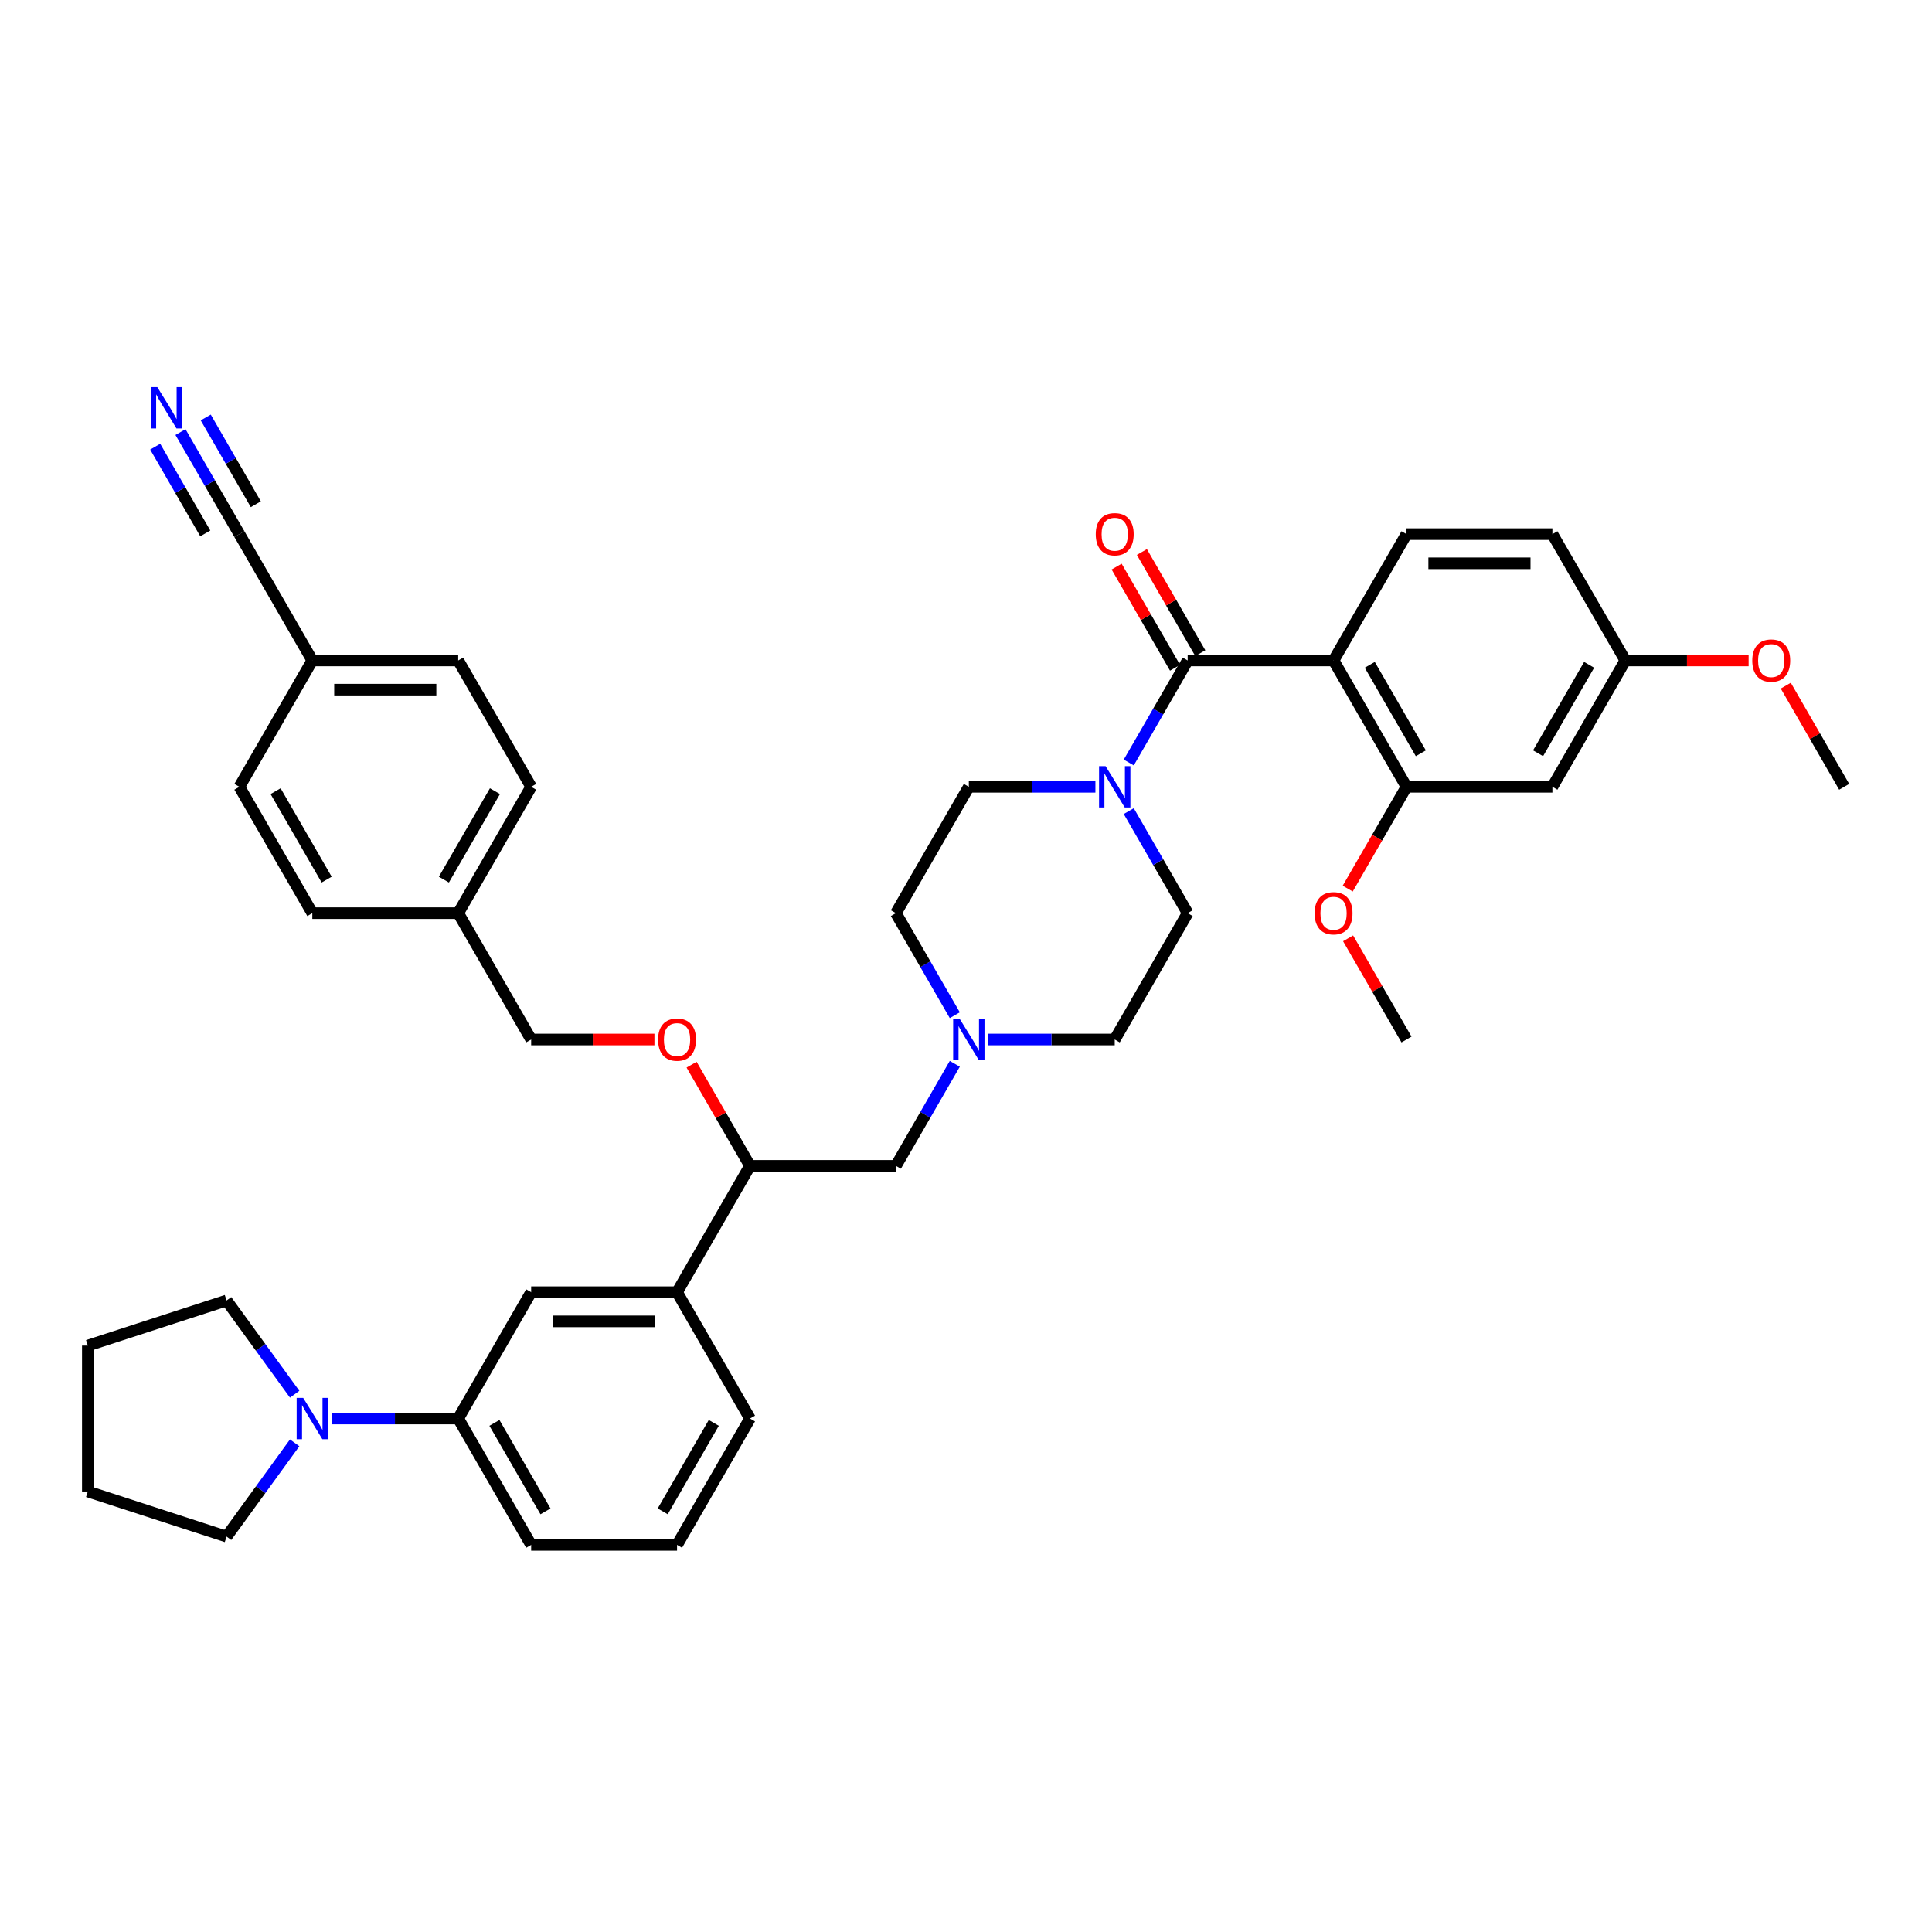 <?xml version='1.0' encoding='iso-8859-1'?>
<svg version='1.1' baseProfile='full'
              xmlns='http://www.w3.org/2000/svg'
                      xmlns:rdkit='http://www.rdkit.org/xml'
                      xmlns:xlink='http://www.w3.org/1999/xlink'
                  xml:space='preserve'
width='1000px' height='1000px' viewBox='0 0 1000 1000'>
<!-- END OF HEADER -->
<rect style='opacity:1.0;fill:#FFFFFF;stroke:none' width='1000' height='1000' x='0' y='0'> </rect>
<path class='bond-0' d='M 614.736,472.648 L 576.98,538.044' style='fill:none;fill-rule:evenodd;stroke:#000000;stroke-width:6px;stroke-linecap:butt;stroke-linejoin:miter;stroke-opacity:1' />
<path class='bond-1' d='M 614.736,472.648 L 599.49,446.24' style='fill:none;fill-rule:evenodd;stroke:#000000;stroke-width:6px;stroke-linecap:butt;stroke-linejoin:miter;stroke-opacity:1' />
<path class='bond-1' d='M 599.49,446.24 L 584.243,419.832' style='fill:none;fill-rule:evenodd;stroke:#0000FF;stroke-width:6px;stroke-linecap:butt;stroke-linejoin:miter;stroke-opacity:1' />
<path class='bond-2' d='M 576.98,538.044 L 544.222,538.044' style='fill:none;fill-rule:evenodd;stroke:#000000;stroke-width:6px;stroke-linecap:butt;stroke-linejoin:miter;stroke-opacity:1' />
<path class='bond-2' d='M 544.222,538.044 L 511.464,538.044' style='fill:none;fill-rule:evenodd;stroke:#0000FF;stroke-width:6px;stroke-linecap:butt;stroke-linejoin:miter;stroke-opacity:1' />
<path class='bond-3' d='M 494.203,525.464 L 478.957,499.056' style='fill:none;fill-rule:evenodd;stroke:#0000FF;stroke-width:6px;stroke-linecap:butt;stroke-linejoin:miter;stroke-opacity:1' />
<path class='bond-3' d='M 478.957,499.056 L 463.71,472.648' style='fill:none;fill-rule:evenodd;stroke:#000000;stroke-width:6px;stroke-linecap:butt;stroke-linejoin:miter;stroke-opacity:1' />
<path class='bond-4' d='M 494.203,550.625 L 478.957,577.033' style='fill:none;fill-rule:evenodd;stroke:#0000FF;stroke-width:6px;stroke-linecap:butt;stroke-linejoin:miter;stroke-opacity:1' />
<path class='bond-4' d='M 478.957,577.033 L 463.71,603.441' style='fill:none;fill-rule:evenodd;stroke:#000000;stroke-width:6px;stroke-linecap:butt;stroke-linejoin:miter;stroke-opacity:1' />
<path class='bond-5' d='M 463.71,472.648 L 501.467,407.252' style='fill:none;fill-rule:evenodd;stroke:#000000;stroke-width:6px;stroke-linecap:butt;stroke-linejoin:miter;stroke-opacity:1' />
<path class='bond-6' d='M 501.467,407.252 L 534.224,407.252' style='fill:none;fill-rule:evenodd;stroke:#000000;stroke-width:6px;stroke-linecap:butt;stroke-linejoin:miter;stroke-opacity:1' />
<path class='bond-6' d='M 534.224,407.252 L 566.982,407.252' style='fill:none;fill-rule:evenodd;stroke:#0000FF;stroke-width:6px;stroke-linecap:butt;stroke-linejoin:miter;stroke-opacity:1' />
<path class='bond-7' d='M 584.243,394.671 L 599.49,368.263' style='fill:none;fill-rule:evenodd;stroke:#0000FF;stroke-width:6px;stroke-linecap:butt;stroke-linejoin:miter;stroke-opacity:1' />
<path class='bond-7' d='M 599.49,368.263 L 614.736,341.856' style='fill:none;fill-rule:evenodd;stroke:#000000;stroke-width:6px;stroke-linecap:butt;stroke-linejoin:miter;stroke-opacity:1' />
<path class='bond-8' d='M 621.276,338.08 L 606.16,311.899' style='fill:none;fill-rule:evenodd;stroke:#000000;stroke-width:6px;stroke-linecap:butt;stroke-linejoin:miter;stroke-opacity:1' />
<path class='bond-8' d='M 606.16,311.899 L 591.044,285.717' style='fill:none;fill-rule:evenodd;stroke:#FF0000;stroke-width:6px;stroke-linecap:butt;stroke-linejoin:miter;stroke-opacity:1' />
<path class='bond-8' d='M 608.197,345.631 L 593.081,319.45' style='fill:none;fill-rule:evenodd;stroke:#000000;stroke-width:6px;stroke-linecap:butt;stroke-linejoin:miter;stroke-opacity:1' />
<path class='bond-8' d='M 593.081,319.45 L 577.965,293.268' style='fill:none;fill-rule:evenodd;stroke:#FF0000;stroke-width:6px;stroke-linecap:butt;stroke-linejoin:miter;stroke-opacity:1' />
<path class='bond-9' d='M 614.736,341.856 L 690.249,341.856' style='fill:none;fill-rule:evenodd;stroke:#000000;stroke-width:6px;stroke-linecap:butt;stroke-linejoin:miter;stroke-opacity:1' />
<path class='bond-10' d='M 463.71,603.441 L 388.197,603.441' style='fill:none;fill-rule:evenodd;stroke:#000000;stroke-width:6px;stroke-linecap:butt;stroke-linejoin:miter;stroke-opacity:1' />
<path class='bond-11' d='M 388.197,603.441 L 350.44,668.837' style='fill:none;fill-rule:evenodd;stroke:#000000;stroke-width:6px;stroke-linecap:butt;stroke-linejoin:miter;stroke-opacity:1' />
<path class='bond-12' d='M 388.197,603.441 L 373.081,577.259' style='fill:none;fill-rule:evenodd;stroke:#000000;stroke-width:6px;stroke-linecap:butt;stroke-linejoin:miter;stroke-opacity:1' />
<path class='bond-12' d='M 373.081,577.259 L 357.965,551.078' style='fill:none;fill-rule:evenodd;stroke:#FF0000;stroke-width:6px;stroke-linecap:butt;stroke-linejoin:miter;stroke-opacity:1' />
<path class='bond-13' d='M 350.44,668.837 L 274.927,668.837' style='fill:none;fill-rule:evenodd;stroke:#000000;stroke-width:6px;stroke-linecap:butt;stroke-linejoin:miter;stroke-opacity:1' />
<path class='bond-13' d='M 339.113,683.94 L 286.254,683.94' style='fill:none;fill-rule:evenodd;stroke:#000000;stroke-width:6px;stroke-linecap:butt;stroke-linejoin:miter;stroke-opacity:1' />
<path class='bond-14' d='M 350.44,668.837 L 388.197,734.233' style='fill:none;fill-rule:evenodd;stroke:#000000;stroke-width:6px;stroke-linecap:butt;stroke-linejoin:miter;stroke-opacity:1' />
<path class='bond-15' d='M 338.736,538.044 L 306.831,538.044' style='fill:none;fill-rule:evenodd;stroke:#FF0000;stroke-width:6px;stroke-linecap:butt;stroke-linejoin:miter;stroke-opacity:1' />
<path class='bond-15' d='M 306.831,538.044 L 274.927,538.044' style='fill:none;fill-rule:evenodd;stroke:#000000;stroke-width:6px;stroke-linecap:butt;stroke-linejoin:miter;stroke-opacity:1' />
<path class='bond-16' d='M 274.927,668.837 L 237.17,734.233' style='fill:none;fill-rule:evenodd;stroke:#000000;stroke-width:6px;stroke-linecap:butt;stroke-linejoin:miter;stroke-opacity:1' />
<path class='bond-17' d='M 237.17,734.233 L 274.927,799.63' style='fill:none;fill-rule:evenodd;stroke:#000000;stroke-width:6px;stroke-linecap:butt;stroke-linejoin:miter;stroke-opacity:1' />
<path class='bond-17' d='M 255.913,736.492 L 282.343,782.269' style='fill:none;fill-rule:evenodd;stroke:#000000;stroke-width:6px;stroke-linecap:butt;stroke-linejoin:miter;stroke-opacity:1' />
<path class='bond-18' d='M 237.17,734.233 L 204.413,734.233' style='fill:none;fill-rule:evenodd;stroke:#000000;stroke-width:6px;stroke-linecap:butt;stroke-linejoin:miter;stroke-opacity:1' />
<path class='bond-18' d='M 204.413,734.233 L 171.655,734.233' style='fill:none;fill-rule:evenodd;stroke:#0000FF;stroke-width:6px;stroke-linecap:butt;stroke-linejoin:miter;stroke-opacity:1' />
<path class='bond-19' d='M 274.927,799.63 L 350.44,799.63' style='fill:none;fill-rule:evenodd;stroke:#000000;stroke-width:6px;stroke-linecap:butt;stroke-linejoin:miter;stroke-opacity:1' />
<path class='bond-20' d='M 350.44,799.63 L 388.197,734.233' style='fill:none;fill-rule:evenodd;stroke:#000000;stroke-width:6px;stroke-linecap:butt;stroke-linejoin:miter;stroke-opacity:1' />
<path class='bond-20' d='M 343.024,782.269 L 369.454,736.492' style='fill:none;fill-rule:evenodd;stroke:#000000;stroke-width:6px;stroke-linecap:butt;stroke-linejoin:miter;stroke-opacity:1' />
<path class='bond-21' d='M 152.517,746.814 L 134.894,771.069' style='fill:none;fill-rule:evenodd;stroke:#0000FF;stroke-width:6px;stroke-linecap:butt;stroke-linejoin:miter;stroke-opacity:1' />
<path class='bond-21' d='M 134.894,771.069 L 117.272,795.325' style='fill:none;fill-rule:evenodd;stroke:#000000;stroke-width:6px;stroke-linecap:butt;stroke-linejoin:miter;stroke-opacity:1' />
<path class='bond-22' d='M 152.517,721.653 L 134.894,697.397' style='fill:none;fill-rule:evenodd;stroke:#0000FF;stroke-width:6px;stroke-linecap:butt;stroke-linejoin:miter;stroke-opacity:1' />
<path class='bond-22' d='M 134.894,697.397 L 117.272,673.142' style='fill:none;fill-rule:evenodd;stroke:#000000;stroke-width:6px;stroke-linecap:butt;stroke-linejoin:miter;stroke-opacity:1' />
<path class='bond-23' d='M 274.927,538.044 L 237.17,472.648' style='fill:none;fill-rule:evenodd;stroke:#000000;stroke-width:6px;stroke-linecap:butt;stroke-linejoin:miter;stroke-opacity:1' />
<path class='bond-24' d='M 237.17,472.648 L 274.927,407.252' style='fill:none;fill-rule:evenodd;stroke:#000000;stroke-width:6px;stroke-linecap:butt;stroke-linejoin:miter;stroke-opacity:1' />
<path class='bond-24' d='M 229.755,455.287 L 256.184,409.51' style='fill:none;fill-rule:evenodd;stroke:#000000;stroke-width:6px;stroke-linecap:butt;stroke-linejoin:miter;stroke-opacity:1' />
<path class='bond-25' d='M 237.17,472.648 L 161.657,472.648' style='fill:none;fill-rule:evenodd;stroke:#000000;stroke-width:6px;stroke-linecap:butt;stroke-linejoin:miter;stroke-opacity:1' />
<path class='bond-26' d='M 274.927,407.252 L 237.17,341.856' style='fill:none;fill-rule:evenodd;stroke:#000000;stroke-width:6px;stroke-linecap:butt;stroke-linejoin:miter;stroke-opacity:1' />
<path class='bond-27' d='M 237.17,341.856 L 161.657,341.856' style='fill:none;fill-rule:evenodd;stroke:#000000;stroke-width:6px;stroke-linecap:butt;stroke-linejoin:miter;stroke-opacity:1' />
<path class='bond-27' d='M 225.844,356.958 L 172.984,356.958' style='fill:none;fill-rule:evenodd;stroke:#000000;stroke-width:6px;stroke-linecap:butt;stroke-linejoin:miter;stroke-opacity:1' />
<path class='bond-28' d='M 161.657,341.856 L 123.901,407.252' style='fill:none;fill-rule:evenodd;stroke:#000000;stroke-width:6px;stroke-linecap:butt;stroke-linejoin:miter;stroke-opacity:1' />
<path class='bond-29' d='M 161.657,341.856 L 123.901,276.459' style='fill:none;fill-rule:evenodd;stroke:#000000;stroke-width:6px;stroke-linecap:butt;stroke-linejoin:miter;stroke-opacity:1' />
<path class='bond-30' d='M 123.901,407.252 L 161.657,472.648' style='fill:none;fill-rule:evenodd;stroke:#000000;stroke-width:6px;stroke-linecap:butt;stroke-linejoin:miter;stroke-opacity:1' />
<path class='bond-30' d='M 142.644,409.51 L 169.073,455.287' style='fill:none;fill-rule:evenodd;stroke:#000000;stroke-width:6px;stroke-linecap:butt;stroke-linejoin:miter;stroke-opacity:1' />
<path class='bond-31' d='M 123.901,276.459 L 108.654,250.051' style='fill:none;fill-rule:evenodd;stroke:#000000;stroke-width:6px;stroke-linecap:butt;stroke-linejoin:miter;stroke-opacity:1' />
<path class='bond-31' d='M 108.654,250.051 L 93.407,223.643' style='fill:none;fill-rule:evenodd;stroke:#0000FF;stroke-width:6px;stroke-linecap:butt;stroke-linejoin:miter;stroke-opacity:1' />
<path class='bond-31' d='M 132.406,260.986 L 119.446,238.539' style='fill:none;fill-rule:evenodd;stroke:#000000;stroke-width:6px;stroke-linecap:butt;stroke-linejoin:miter;stroke-opacity:1' />
<path class='bond-31' d='M 119.446,238.539 L 106.487,216.092' style='fill:none;fill-rule:evenodd;stroke:#0000FF;stroke-width:6px;stroke-linecap:butt;stroke-linejoin:miter;stroke-opacity:1' />
<path class='bond-31' d='M 106.248,276.088 L 93.288,253.641' style='fill:none;fill-rule:evenodd;stroke:#000000;stroke-width:6px;stroke-linecap:butt;stroke-linejoin:miter;stroke-opacity:1' />
<path class='bond-31' d='M 93.288,253.641 L 80.328,231.195' style='fill:none;fill-rule:evenodd;stroke:#0000FF;stroke-width:6px;stroke-linecap:butt;stroke-linejoin:miter;stroke-opacity:1' />
<path class='bond-32' d='M 117.272,795.325 L 45.455,771.99' style='fill:none;fill-rule:evenodd;stroke:#000000;stroke-width:6px;stroke-linecap:butt;stroke-linejoin:miter;stroke-opacity:1' />
<path class='bond-33' d='M 45.455,771.99 L 45.455,696.477' style='fill:none;fill-rule:evenodd;stroke:#000000;stroke-width:6px;stroke-linecap:butt;stroke-linejoin:miter;stroke-opacity:1' />
<path class='bond-34' d='M 45.455,696.477 L 117.272,673.142' style='fill:none;fill-rule:evenodd;stroke:#000000;stroke-width:6px;stroke-linecap:butt;stroke-linejoin:miter;stroke-opacity:1' />
<path class='bond-35' d='M 728.006,407.252 L 690.249,341.856' style='fill:none;fill-rule:evenodd;stroke:#000000;stroke-width:6px;stroke-linecap:butt;stroke-linejoin:miter;stroke-opacity:1' />
<path class='bond-35' d='M 735.422,389.891 L 708.992,344.114' style='fill:none;fill-rule:evenodd;stroke:#000000;stroke-width:6px;stroke-linecap:butt;stroke-linejoin:miter;stroke-opacity:1' />
<path class='bond-36' d='M 728.006,407.252 L 803.519,407.252' style='fill:none;fill-rule:evenodd;stroke:#000000;stroke-width:6px;stroke-linecap:butt;stroke-linejoin:miter;stroke-opacity:1' />
<path class='bond-37' d='M 728.006,407.252 L 712.794,433.599' style='fill:none;fill-rule:evenodd;stroke:#000000;stroke-width:6px;stroke-linecap:butt;stroke-linejoin:miter;stroke-opacity:1' />
<path class='bond-37' d='M 712.794,433.599 L 697.583,459.947' style='fill:none;fill-rule:evenodd;stroke:#FF0000;stroke-width:6px;stroke-linecap:butt;stroke-linejoin:miter;stroke-opacity:1' />
<path class='bond-38' d='M 690.249,341.856 L 728.006,276.459' style='fill:none;fill-rule:evenodd;stroke:#000000;stroke-width:6px;stroke-linecap:butt;stroke-linejoin:miter;stroke-opacity:1' />
<path class='bond-39' d='M 803.519,407.252 L 841.276,341.856' style='fill:none;fill-rule:evenodd;stroke:#000000;stroke-width:6px;stroke-linecap:butt;stroke-linejoin:miter;stroke-opacity:1' />
<path class='bond-39' d='M 796.103,389.891 L 822.533,344.114' style='fill:none;fill-rule:evenodd;stroke:#000000;stroke-width:6px;stroke-linecap:butt;stroke-linejoin:miter;stroke-opacity:1' />
<path class='bond-40' d='M 697.774,485.682 L 712.89,511.863' style='fill:none;fill-rule:evenodd;stroke:#FF0000;stroke-width:6px;stroke-linecap:butt;stroke-linejoin:miter;stroke-opacity:1' />
<path class='bond-40' d='M 712.89,511.863 L 728.006,538.044' style='fill:none;fill-rule:evenodd;stroke:#000000;stroke-width:6px;stroke-linecap:butt;stroke-linejoin:miter;stroke-opacity:1' />
<path class='bond-41' d='M 728.006,276.459 L 803.519,276.459' style='fill:none;fill-rule:evenodd;stroke:#000000;stroke-width:6px;stroke-linecap:butt;stroke-linejoin:miter;stroke-opacity:1' />
<path class='bond-41' d='M 739.333,291.562 L 792.192,291.562' style='fill:none;fill-rule:evenodd;stroke:#000000;stroke-width:6px;stroke-linecap:butt;stroke-linejoin:miter;stroke-opacity:1' />
<path class='bond-42' d='M 841.276,341.856 L 873.18,341.856' style='fill:none;fill-rule:evenodd;stroke:#000000;stroke-width:6px;stroke-linecap:butt;stroke-linejoin:miter;stroke-opacity:1' />
<path class='bond-42' d='M 873.18,341.856 L 905.084,341.856' style='fill:none;fill-rule:evenodd;stroke:#FF0000;stroke-width:6px;stroke-linecap:butt;stroke-linejoin:miter;stroke-opacity:1' />
<path class='bond-43' d='M 841.276,341.856 L 803.519,276.459' style='fill:none;fill-rule:evenodd;stroke:#000000;stroke-width:6px;stroke-linecap:butt;stroke-linejoin:miter;stroke-opacity:1' />
<path class='bond-44' d='M 924.314,354.889 L 939.43,381.07' style='fill:none;fill-rule:evenodd;stroke:#FF0000;stroke-width:6px;stroke-linecap:butt;stroke-linejoin:miter;stroke-opacity:1' />
<path class='bond-44' d='M 939.43,381.07 L 954.545,407.252' style='fill:none;fill-rule:evenodd;stroke:#000000;stroke-width:6px;stroke-linecap:butt;stroke-linejoin:miter;stroke-opacity:1' />
<path  class='atom-2' d='M 496.739 527.352
L 503.747 538.679
Q 504.442 539.796, 505.559 541.82
Q 506.677 543.844, 506.737 543.965
L 506.737 527.352
L 509.577 527.352
L 509.577 548.737
L 506.647 548.737
L 499.126 536.353
Q 498.25 534.903, 497.313 533.242
Q 496.407 531.581, 496.135 531.067
L 496.135 548.737
L 493.356 548.737
L 493.356 527.352
L 496.739 527.352
' fill='#0000FF'/>
<path  class='atom-5' d='M 572.253 396.559
L 579.26 407.886
Q 579.955 409.004, 581.072 411.028
Q 582.19 413.051, 582.251 413.172
L 582.251 396.559
L 585.09 396.559
L 585.09 417.945
L 582.16 417.945
L 574.639 405.56
Q 573.763 404.111, 572.826 402.449
Q 571.92 400.788, 571.648 400.274
L 571.648 417.945
L 568.87 417.945
L 568.87 396.559
L 572.253 396.559
' fill='#0000FF'/>
<path  class='atom-7' d='M 567.163 276.52
Q 567.163 271.385, 569.7 268.515
Q 572.237 265.646, 576.98 265.646
Q 581.722 265.646, 584.259 268.515
Q 586.796 271.385, 586.796 276.52
Q 586.796 281.715, 584.229 284.675
Q 581.662 287.605, 576.98 287.605
Q 572.268 287.605, 569.7 284.675
Q 567.163 281.745, 567.163 276.52
M 576.98 285.189
Q 580.242 285.189, 581.994 283.014
Q 583.776 280.809, 583.776 276.52
Q 583.776 272.321, 581.994 270.207
Q 580.242 268.062, 576.98 268.062
Q 573.718 268.062, 571.935 270.177
Q 570.184 272.291, 570.184 276.52
Q 570.184 280.839, 571.935 283.014
Q 573.718 285.189, 576.98 285.189
' fill='#FF0000'/>
<path  class='atom-11' d='M 340.624 538.105
Q 340.624 532.97, 343.161 530.101
Q 345.698 527.231, 350.44 527.231
Q 355.182 527.231, 357.72 530.101
Q 360.257 532.97, 360.257 538.105
Q 360.257 543.3, 357.689 546.26
Q 355.122 549.19, 350.44 549.19
Q 345.728 549.19, 343.161 546.26
Q 340.624 543.33, 340.624 538.105
M 350.44 546.774
Q 353.702 546.774, 355.454 544.599
Q 357.236 542.394, 357.236 538.105
Q 357.236 533.906, 355.454 531.792
Q 353.702 529.647, 350.44 529.647
Q 347.178 529.647, 345.396 531.762
Q 343.644 533.876, 343.644 538.105
Q 343.644 542.424, 345.396 544.599
Q 347.178 546.774, 350.44 546.774
' fill='#FF0000'/>
<path  class='atom-17' d='M 156.93 723.541
L 163.938 734.868
Q 164.633 735.985, 165.75 738.009
Q 166.868 740.033, 166.928 740.154
L 166.928 723.541
L 169.767 723.541
L 169.767 744.926
L 166.838 744.926
L 159.316 732.542
Q 158.44 731.092, 157.504 729.431
Q 156.598 727.769, 156.326 727.256
L 156.326 744.926
L 153.547 744.926
L 153.547 723.541
L 156.93 723.541
' fill='#0000FF'/>
<path  class='atom-26' d='M 81.417 200.37
L 88.425 211.697
Q 89.119 212.815, 90.237 214.839
Q 91.355 216.862, 91.415 216.983
L 91.415 200.37
L 94.254 200.37
L 94.254 221.756
L 91.324 221.756
L 83.803 209.371
Q 82.927 207.922, 81.991 206.26
Q 81.085 204.599, 80.813 204.086
L 80.813 221.756
L 78.034 221.756
L 78.034 200.37
L 81.417 200.37
' fill='#0000FF'/>
<path  class='atom-34' d='M 680.433 472.709
Q 680.433 467.574, 682.97 464.704
Q 685.507 461.835, 690.249 461.835
Q 694.992 461.835, 697.529 464.704
Q 700.066 467.574, 700.066 472.709
Q 700.066 477.904, 697.499 480.864
Q 694.931 483.794, 690.249 483.794
Q 685.537 483.794, 682.97 480.864
Q 680.433 477.934, 680.433 472.709
M 690.249 481.377
Q 693.512 481.377, 695.263 479.203
Q 697.046 476.998, 697.046 472.709
Q 697.046 468.51, 695.263 466.396
Q 693.512 464.251, 690.249 464.251
Q 686.987 464.251, 685.205 466.365
Q 683.453 468.48, 683.453 472.709
Q 683.453 477.028, 685.205 479.203
Q 686.987 481.377, 690.249 481.377
' fill='#FF0000'/>
<path  class='atom-39' d='M 906.972 341.916
Q 906.972 336.781, 909.509 333.912
Q 912.047 331.042, 916.789 331.042
Q 921.531 331.042, 924.068 333.912
Q 926.606 336.781, 926.606 341.916
Q 926.606 347.111, 924.038 350.071
Q 921.471 353.001, 916.789 353.001
Q 912.077 353.001, 909.509 350.071
Q 906.972 347.141, 906.972 341.916
M 916.789 350.585
Q 920.051 350.585, 921.803 348.41
Q 923.585 346.205, 923.585 341.916
Q 923.585 337.717, 921.803 335.603
Q 920.051 333.458, 916.789 333.458
Q 913.527 333.458, 911.745 335.573
Q 909.993 337.687, 909.993 341.916
Q 909.993 346.235, 911.745 348.41
Q 913.527 350.585, 916.789 350.585
' fill='#FF0000'/>
</svg>
